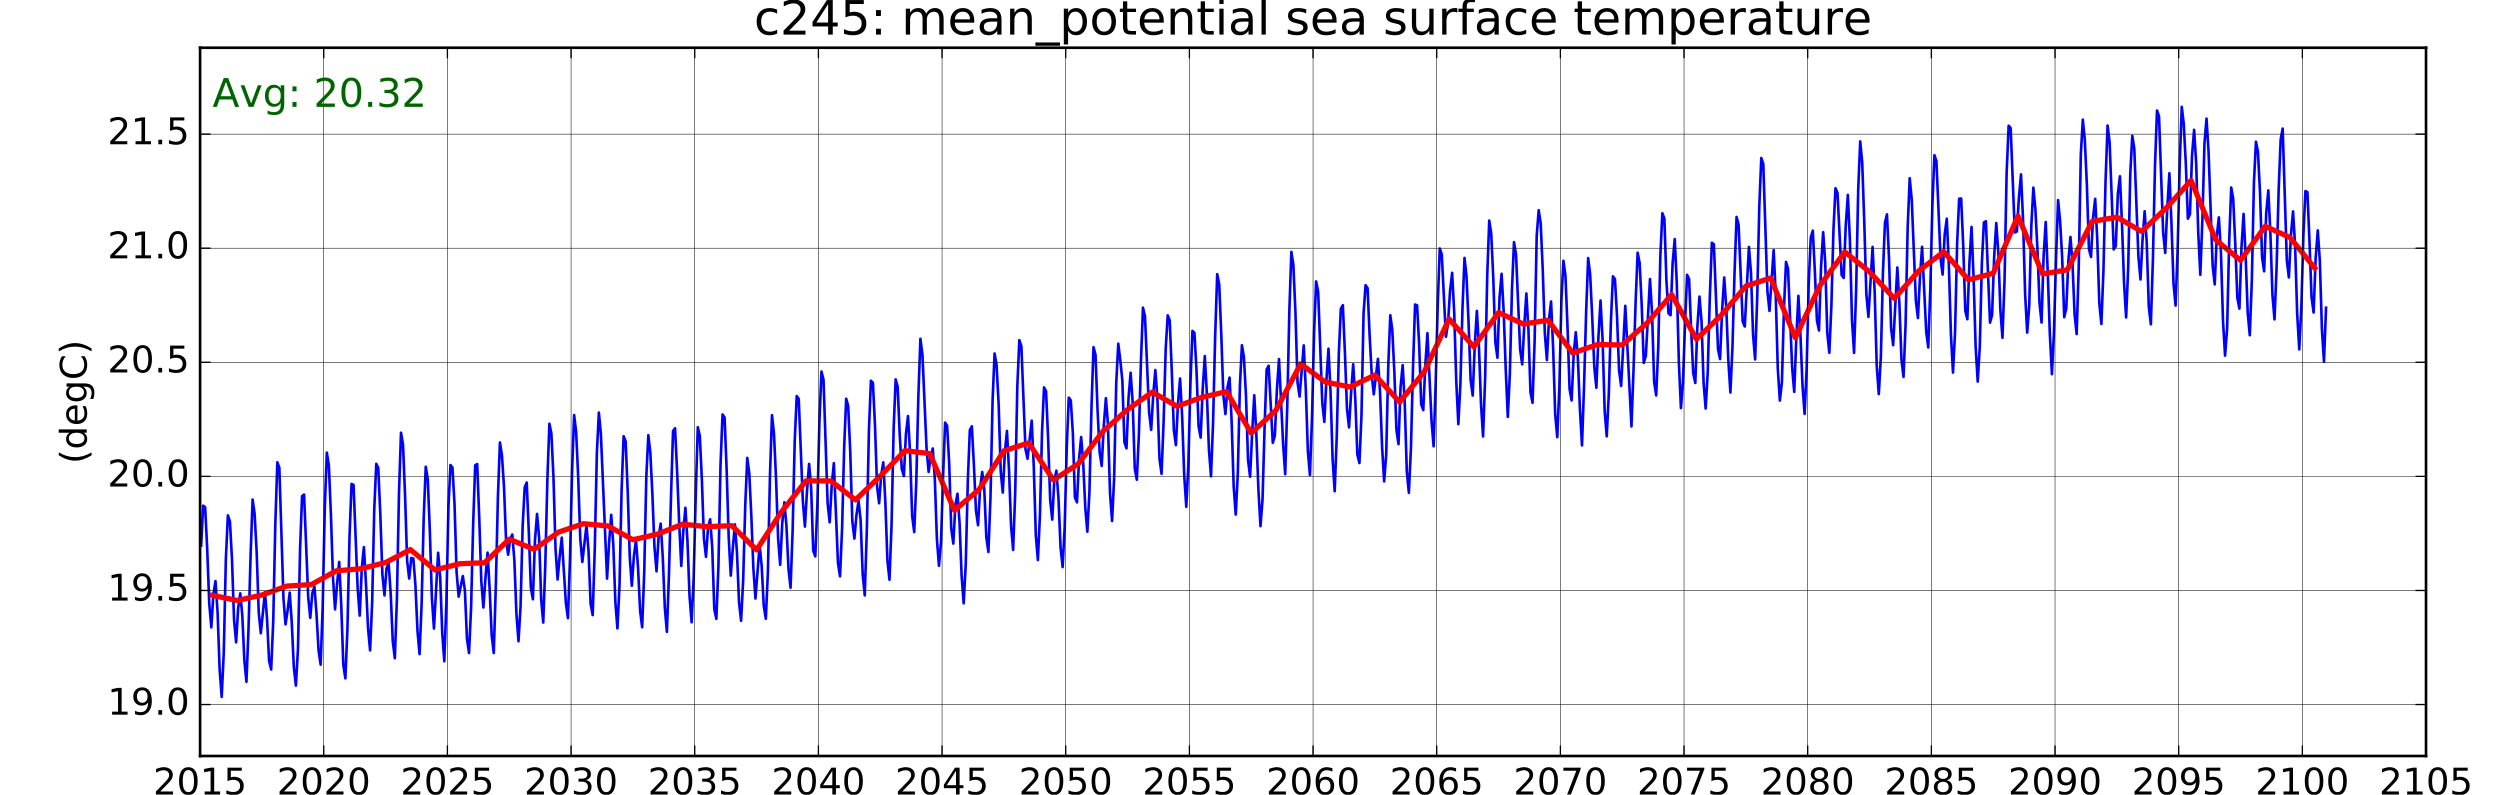 <?xml version="1.0" encoding="utf-8" standalone="no"?>
<!DOCTYPE svg PUBLIC "-//W3C//DTD SVG 1.1//EN"
  "http://www.w3.org/Graphics/SVG/1.1/DTD/svg11.dtd">
<!-- Created with matplotlib (http://matplotlib.org/) -->
<svg height="302pt" version="1.1" viewBox="0 0 950 302" width="950pt" xmlns="http://www.w3.org/2000/svg" xmlns:xlink="http://www.w3.org/1999/xlink">
 <defs>
  <style type="text/css">
*{stroke-linecap:butt;stroke-linejoin:round;stroke-miterlimit:100000;}
  </style>
 </defs>
 <g id="figure_1">
  <g id="patch_1">
   <path d="M 0 302.4 
L 950.4 302.4 
L 950.4 0 
L 0 0 
z
" style="fill:#ffffff;"/>
  </g>
  <g id="axes_1">
   <g id="patch_2">
    <path d="M 76.032 287.28 
L 921.888 287.28 
L 921.888 18.144 
L 76.032 18.144 
z
" style="fill:#ffffff;"/>
   </g>
   <g id="line2d_1">
    <path clip-path="url(#pf9f8026410)" d="M 76.431 207.34 
L 77.191 192.154 
L 77.95 192.727 
L 78.736 208.506 
L 79.521 229.471 
L 80.306 238.412 
L 81.092 225.773 
L 81.89 220.803 
L 82.675 232.51 
L 83.461 254.352 
L 84.246 264.825 
L 85.031 247.991 
L 85.828 212.284 
L 86.599 195.831 
L 87.369 198.147 
L 88.152 212.485 
L 88.936 235.524 
L 89.719 244.11 
L 90.502 231.086 
L 91.298 225.479 
L 92.081 233.959 
L 92.864 251.135 
L 93.648 259.098 
L 94.431 239.05 
L 95.228 210.919 
L 95.988 189.821 
L 96.747 195.204 
L 97.532 209.794 
L 98.318 232.717 
L 99.103 240.628 
L 100.687 225.034 
L 101.472 235.181 
L 102.257 251.17 
L 103.043 254.412 
L 103.828 236.078 
L 104.626 198.917 
L 105.386 175.678 
L 106.146 177.717 
L 107.716 227.456 
L 108.502 237.253 
L 109.287 232.01 
L 110.085 225.202 
L 110.87 236.535 
L 111.656 253.614 
L 112.441 260.532 
L 113.226 246.615 
L 114.025 208.63 
L 114.784 188.537 
L 115.544 187.938 
L 117.115 226.887 
L 117.9 234.76 
L 118.685 225.414 
L 119.484 222.886 
L 120.269 233.279 
L 121.054 247.122 
L 121.84 252.561 
L 122.625 230.262 
L 123.422 192.885 
L 124.192 172.003 
L 124.963 176.832 
L 125.746 195.568 
L 126.529 219.44 
L 127.312 231.552 
L 128.096 221.839 
L 128.892 213.544 
L 129.675 230.023 
L 130.458 252.646 
L 131.241 257.775 
L 132.024 238.999 
L 132.822 203.746 
L 133.581 183.904 
L 134.341 184.225 
L 135.911 223.613 
L 136.697 233.935 
L 137.482 215.927 
L 138.28 207.904 
L 139.066 221.756 
L 139.851 238.666 
L 140.636 247.132 
L 141.422 228.786 
L 142.22 193.491 
L 142.98 176.246 
L 143.739 177.814 
L 144.524 195.649 
L 145.31 218.347 
L 146.095 226.237 
L 146.88 215.977 
L 147.679 214.038 
L 148.464 225.629 
L 149.249 243.699 
L 150.035 250.125 
L 150.82 227.72 
L 151.618 187.119 
L 152.378 164.418 
L 153.138 168.86 
L 153.923 188.211 
L 154.708 213.116 
L 155.494 219.848 
L 156.279 212.004 
L 157.077 212.27 
L 157.862 222.408 
L 158.648 239.785 
L 159.433 248.557 
L 160.218 229.465 
L 161.016 196.471 
L 161.786 177.357 
L 162.556 182.097 
L 163.34 201.908 
L 164.123 227.367 
L 164.906 238.824 
L 166.485 210.045 
L 167.268 219.337 
L 168.052 240.672 
L 168.835 251.274 
L 169.618 229.221 
L 170.415 192.512 
L 171.175 176.711 
L 171.934 177.674 
L 172.72 191.577 
L 173.505 217.448 
L 174.29 226.713 
L 175.874 218.897 
L 176.659 224.316 
L 177.445 242.695 
L 178.23 248.164 
L 179.015 230.819 
L 179.814 198.65 
L 180.573 176.811 
L 181.333 176.353 
L 182.118 196.947 
L 182.903 221.001 
L 183.689 230.849 
L 184.474 219.655 
L 185.272 209.992 
L 186.058 223.793 
L 186.843 241.427 
L 187.628 248.141 
L 188.414 222.661 
L 189.212 188.597 
L 189.972 168.137 
L 190.731 172.954 
L 191.516 184.933 
L 192.302 205.238 
L 193.087 210.788 
L 193.872 204.788 
L 194.671 203.125 
L 195.456 212.854 
L 196.241 233.213 
L 197.027 243.682 
L 197.812 230.379 
L 198.609 199.931 
L 199.38 185.179 
L 200.15 183.36 
L 200.933 201.807 
L 201.716 223.205 
L 202.5 227.719 
L 203.283 205.285 
L 204.079 195.278 
L 204.862 204.273 
L 205.645 227.786 
L 206.428 236.563 
L 207.212 214.646 
L 208.009 181.928 
L 208.768 161.009 
L 209.528 164.748 
L 210.313 181.242 
L 211.099 208.623 
L 211.884 220.21 
L 212.669 211.565 
L 213.468 204.297 
L 215.038 229.233 
L 215.824 234.893 
L 216.609 212.102 
L 217.407 178.454 
L 218.167 157.725 
L 218.926 164.064 
L 219.712 181.32 
L 220.497 204.657 
L 221.282 213.552 
L 222.866 199.646 
L 223.651 209.525 
L 224.437 229.523 
L 225.222 233.736 
L 226.007 208.691 
L 226.806 172.121 
L 227.565 156.775 
L 228.325 164.794 
L 230.681 219.864 
L 231.466 206.169 
L 232.264 195.646 
L 233.05 206.97 
L 233.835 228.715 
L 234.62 238.797 
L 235.406 222.57 
L 236.203 186.48 
L 236.973 165.764 
L 237.744 167.674 
L 238.527 186.689 
L 239.31 211.691 
L 240.093 222.572 
L 240.876 211.37 
L 241.672 205.203 
L 242.456 215.716 
L 243.239 232.081 
L 244.022 238.349 
L 244.805 217.536 
L 245.602 181.115 
L 246.362 165.364 
L 247.122 171.974 
L 247.907 187.889 
L 248.692 207.776 
L 249.478 217.105 
L 250.263 204.032 
L 251.061 198.976 
L 251.846 211.678 
L 252.632 230.922 
L 253.417 240.092 
L 254.202 218.438 
L 255.001 187.872 
L 255.76 163.757 
L 256.52 162.759 
L 257.305 179.251 
L 258.091 198.882 
L 258.876 215.06 
L 259.661 201.681 
L 260.46 192.957 
L 261.245 205.87 
L 262.03 226.618 
L 262.816 236.462 
L 263.601 219.494 
L 264.399 187.365 
L 265.159 162.321 
L 265.918 165.619 
L 266.704 182.079 
L 267.489 204.671 
L 268.274 211.594 
L 269.06 200.46 
L 269.858 197.335 
L 270.643 207.949 
L 271.429 231.503 
L 272.214 235.153 
L 272.999 215.282 
L 273.796 176.643 
L 274.567 157.495 
L 275.337 158.617 
L 276.12 178.416 
L 276.904 204.173 
L 277.687 218.726 
L 278.47 208.334 
L 279.266 199.251 
L 280.049 210.029 
L 280.832 228.919 
L 281.616 235.899 
L 282.399 220.561 
L 283.196 192.008 
L 283.956 174 
L 284.715 179.786 
L 285.5 195.907 
L 286.286 216.119 
L 287.071 227.449 
L 288.655 207.106 
L 289.44 215.064 
L 290.225 230.205 
L 291.011 235.122 
L 291.796 217.467 
L 292.594 180.44 
L 293.354 157.781 
L 294.114 164.797 
L 294.899 182.013 
L 295.684 204.753 
L 296.47 214.636 
L 297.255 198.805 
L 298.053 190.877 
L 298.838 199.6 
L 299.624 216.157 
L 300.409 223.329 
L 301.194 201.767 
L 301.993 167.553 
L 302.752 150.489 
L 303.512 151.553 
L 305.083 190.475 
L 305.868 200.109 
L 306.653 186.673 
L 307.452 176.269 
L 308.237 185.425 
L 309.022 209.196 
L 309.808 211.431 
L 310.593 191.999 
L 311.39 159.647 
L 312.16 141.185 
L 312.931 144.286 
L 314.497 191.317 
L 315.28 198.477 
L 316.064 184.306 
L 316.86 175.992 
L 318.426 213.936 
L 319.209 218.987 
L 319.992 200.744 
L 320.79 169.689 
L 321.549 151.503 
L 322.309 154.244 
L 323.094 171.686 
L 323.879 197.988 
L 324.665 204.657 
L 325.45 195.735 
L 326.248 190.289 
L 327.034 197.638 
L 327.819 218.21 
L 328.604 226.243 
L 329.39 201.645 
L 330.188 163.601 
L 330.948 144.688 
L 331.707 145.477 
L 332.492 161.591 
L 333.278 184.688 
L 334.063 191.237 
L 334.848 180.575 
L 335.647 175.698 
L 336.432 190.801 
L 337.217 213.016 
L 338.003 220.296 
L 338.788 199.415 
L 339.586 162.807 
L 340.346 144.166 
L 341.106 146.96 
L 341.891 165.176 
L 342.676 178.201 
L 343.462 180.885 
L 344.247 164.955 
L 345.045 158.084 
L 345.83 172.339 
L 346.616 196.054 
L 347.401 202.201 
L 348.186 183.114 
L 348.984 150.26 
L 349.754 128.747 
L 350.524 134.749 
L 352.091 170.368 
L 352.874 179.326 
L 353.657 173.48 
L 354.453 170.426 
L 355.236 182.149 
L 356.02 204.833 
L 356.803 214.986 
L 357.586 205.884 
L 358.383 180.663 
L 359.143 160.603 
L 359.902 161.787 
L 360.688 176.04 
L 361.473 200.818 
L 362.258 206.573 
L 363.044 191.886 
L 363.842 187.61 
L 364.627 198.599 
L 365.413 218.765 
L 366.198 229.254 
L 366.983 214.346 
L 367.782 182.319 
L 368.541 163.419 
L 369.301 162.001 
L 370.086 176.806 
L 370.871 193.983 
L 371.657 199.582 
L 372.442 185.475 
L 373.24 179.357 
L 374.026 185.941 
L 374.811 204.278 
L 375.596 209.752 
L 376.382 189.028 
L 377.18 152.299 
L 377.94 134.338 
L 378.699 138.707 
L 379.484 153.587 
L 380.27 179.136 
L 381.055 187.179 
L 381.84 172.057 
L 382.639 163.751 
L 383.424 178.588 
L 384.209 199.969 
L 384.995 208.963 
L 385.78 187.171 
L 386.577 146.865 
L 387.348 129.251 
L 388.118 131.583 
L 389.684 170.703 
L 390.468 174.334 
L 392.047 159.836 
L 392.83 177.25 
L 393.613 203.467 
L 394.396 212.802 
L 395.18 195.627 
L 395.977 163.957 
L 396.736 147.212 
L 397.496 148.691 
L 398.281 166.516 
L 399.067 189.928 
L 399.852 197.452 
L 400.637 182.566 
L 401.436 178.845 
L 402.221 189.397 
L 403.006 207.982 
L 403.792 215.474 
L 404.577 200.348 
L 405.375 169.545 
L 406.135 151.09 
L 406.894 152.124 
L 407.68 164.581 
L 408.465 189.014 
L 409.25 190.891 
L 410.036 174.5 
L 410.834 166.08 
L 411.619 175.859 
L 412.405 192.913 
L 413.19 202.051 
L 413.975 187.19 
L 414.774 154.487 
L 415.533 131.913 
L 416.293 134.847 
L 417.078 156.005 
L 417.863 171.897 
L 418.649 177.064 
L 419.434 161.823 
L 420.232 151.304 
L 421.018 161.02 
L 421.803 187.312 
L 422.588 197.994 
L 423.374 181.632 
L 424.171 145.494 
L 424.941 130.594 
L 425.712 136.844 
L 426.495 144.612 
L 427.278 168.057 
L 428.061 170.368 
L 428.844 151.233 
L 429.64 141.636 
L 430.424 153.066 
L 431.207 178.004 
L 431.99 182.298 
L 432.773 165.352 
L 433.57 136.838 
L 434.33 116.89 
L 435.09 120.214 
L 436.66 156.657 
L 437.446 163.332 
L 438.231 150.066 
L 439.029 140.619 
L 439.814 151.376 
L 440.6 174.289 
L 441.385 180.057 
L 442.17 160.274 
L 442.969 132.501 
L 443.728 119.839 
L 444.488 121.753 
L 445.273 140.935 
L 446.059 163.465 
L 446.844 169.157 
L 447.629 153.374 
L 448.428 143.833 
L 449.213 158.198 
L 449.998 180.625 
L 450.784 192.568 
L 451.569 176.637 
L 452.367 145.423 
L 453.127 125.747 
L 453.886 126.473 
L 454.672 140.795 
L 455.457 161.861 
L 456.242 166.275 
L 457.028 147.697 
L 457.826 135.287 
L 458.611 149.72 
L 459.397 170.933 
L 460.182 180.998 
L 460.967 160.564 
L 461.764 127.638 
L 462.535 104.173 
L 463.305 108.097 
L 464.088 127.23 
L 464.872 150.104 
L 465.655 157.355 
L 466.438 147.289 
L 467.234 143.484 
L 468.017 160.053 
L 468.8 184.952 
L 469.584 195.529 
L 470.367 179.888 
L 471.164 146.49 
L 471.924 131.175 
L 472.683 135.709 
L 473.468 150.173 
L 474.254 174.791 
L 475.039 181.157 
L 475.824 164.338 
L 476.623 150.179 
L 477.408 164.902 
L 478.193 186.054 
L 478.979 199.927 
L 479.764 189.808 
L 480.562 161.508 
L 481.322 140.388 
L 482.082 138.99 
L 483.652 168.274 
L 484.438 165.655 
L 485.223 148.031 
L 486.021 136.452 
L 487.592 168.88 
L 488.377 180.209 
L 489.162 154.003 
L 489.961 117.772 
L 490.72 95.71 
L 491.48 100.647 
L 492.265 118.622 
L 493.051 145.205 
L 493.836 150.665 
L 495.42 131.249 
L 496.205 148.019 
L 496.99 171.444 
L 497.776 180.537 
L 498.561 158.625 
L 499.358 125.993 
L 500.128 106.94 
L 500.899 110.827 
L 502.465 153.104 
L 503.248 160.327 
L 504.032 144.583 
L 504.828 132.515 
L 505.611 149.034 
L 506.394 174.588 
L 507.177 186.671 
L 507.96 165.937 
L 508.758 134.169 
L 509.517 117.334 
L 510.277 115.974 
L 511.062 133.849 
L 511.847 155.201 
L 512.633 162.412 
L 513.418 149.283 
L 514.216 138.406 
L 515.002 151.395 
L 515.787 172.676 
L 516.572 175.959 
L 517.358 157.933 
L 518.156 119.009 
L 518.916 108.361 
L 519.675 109.477 
L 520.46 127.548 
L 521.246 142.151 
L 522.031 149.848 
L 523.615 136.376 
L 524.4 148.719 
L 525.185 169.63 
L 525.971 182.922 
L 526.756 172.819 
L 527.554 138.699 
L 528.314 119.786 
L 529.074 125.422 
L 529.859 141.532 
L 530.644 163.281 
L 531.43 168.781 
L 532.215 147.174 
L 533.013 138.737 
L 533.798 153.17 
L 534.584 179.173 
L 535.369 187.275 
L 536.154 170.391 
L 536.952 139.298 
L 537.722 115.708 
L 538.492 116.03 
L 539.276 130.885 
L 540.059 153.638 
L 540.842 155.84 
L 541.625 138.734 
L 542.421 126.593 
L 543.988 160.004 
L 544.771 169.598 
L 545.554 145.626 
L 546.351 115.408 
L 547.111 94.436 
L 547.87 96.605 
L 549.441 127.979 
L 550.226 123.142 
L 551.012 110.627 
L 551.81 103.665 
L 552.595 118.734 
L 553.381 145 
L 554.166 161.178 
L 554.951 145.914 
L 555.75 116.98 
L 556.509 98.016 
L 557.269 104.933 
L 558.054 122.595 
L 558.839 144.359 
L 559.625 150.308 
L 560.41 131.253 
L 561.208 118.148 
L 561.994 131.659 
L 562.779 153.536 
L 563.564 165.85 
L 564.35 143.755 
L 565.148 104.64 
L 565.908 83.817 
L 566.667 88.805 
L 567.452 105.785 
L 568.238 130.122 
L 569.023 135.942 
L 569.808 113.214 
L 570.607 104.039 
L 571.392 118.34 
L 572.177 140.406 
L 572.963 158.422 
L 573.748 141.929 
L 574.545 110.042 
L 575.316 92.028 
L 576.086 96.66 
L 577.652 132.806 
L 578.436 138.455 
L 579.219 123.79 
L 580.015 111.525 
L 580.798 125.074 
L 581.581 149.141 
L 582.364 153.062 
L 583.148 129.789 
L 583.945 89.597 
L 584.704 79.879 
L 585.464 84.957 
L 586.249 102.702 
L 587.035 126.725 
L 587.82 136.804 
L 588.605 121.491 
L 589.404 114.563 
L 590.189 132.287 
L 590.974 157.407 
L 591.76 166.122 
L 592.545 147.618 
L 593.343 113.814 
L 594.103 99.092 
L 594.862 104.727 
L 595.648 124.049 
L 596.433 147.736 
L 597.218 152.164 
L 598.004 134.529 
L 598.802 126.249 
L 599.587 136.019 
L 600.373 155.596 
L 601.158 169.261 
L 601.943 146.566 
L 602.742 118.148 
L 603.501 98.056 
L 604.261 104.281 
L 605.046 120.659 
L 605.831 139.413 
L 606.617 147.346 
L 607.402 128.076 
L 608.2 114.191 
L 608.986 129.141 
L 609.771 156.121 
L 610.556 165.808 
L 611.342 149.75 
L 612.139 122.21 
L 612.909 105.016 
L 613.68 106.095 
L 614.463 119.993 
L 615.246 140.758 
L 616.029 146.658 
L 617.608 116.208 
L 619.958 162.046 
L 620.741 140.487 
L 621.538 114.593 
L 622.298 96.027 
L 623.058 99.888 
L 623.843 115.795 
L 624.628 137.917 
L 625.414 135.216 
L 626.997 106.045 
L 627.782 118.973 
L 628.568 145.092 
L 629.353 150.257 
L 630.138 132.088 
L 630.937 97.043 
L 631.696 81.035 
L 632.456 83.025 
L 633.241 106.663 
L 634.027 119.09 
L 634.812 119.78 
L 635.597 99.968 
L 636.396 90.85 
L 637.181 107.672 
L 637.966 137.648 
L 638.752 155.068 
L 639.537 145.269 
L 640.335 122.191 
L 641.095 104.433 
L 641.854 106.02 
L 642.64 125.485 
L 643.425 141.837 
L 644.21 145.528 
L 644.996 124.123 
L 645.794 112.7 
L 646.579 122.023 
L 647.365 145.458 
L 648.15 155.237 
L 648.935 141.488 
L 649.732 112.837 
L 650.503 92.254 
L 651.273 92.823 
L 652.84 132.638 
L 653.623 136.444 
L 654.406 117.848 
L 655.202 105.447 
L 655.985 116.963 
L 656.768 137.003 
L 657.552 149.166 
L 658.335 131.869 
L 659.132 103.353 
L 659.892 82.433 
L 660.651 85.285 
L 662.222 122.15 
L 663.007 124.076 
L 664.591 93.847 
L 665.376 103.736 
L 666.161 127.178 
L 666.947 136.581 
L 667.732 113.288 
L 668.53 78.368 
L 669.29 60.033 
L 670.05 62.302 
L 671.62 110.738 
L 672.406 118.139 
L 673.989 95.039 
L 674.774 111.971 
L 675.56 140.115 
L 676.345 152.199 
L 677.13 145.118 
L 677.929 116.585 
L 678.688 99.525 
L 679.448 102.12 
L 681.019 139.731 
L 681.804 148.904 
L 682.589 128.728 
L 683.388 112.41 
L 684.173 127.398 
L 684.958 146.61 
L 685.744 157.28 
L 686.529 139.894 
L 687.326 107.161 
L 688.096 90.197 
L 688.867 87.646 
L 689.65 103.139 
L 690.433 121.774 
L 691.216 125.579 
L 692 101.331 
L 692.796 88.224 
L 693.579 99.586 
L 694.362 126.436 
L 695.145 134.057 
L 695.928 116.082 
L 696.726 86.936 
L 697.485 71.532 
L 698.245 73.264 
L 699.815 104.515 
L 700.601 105.615 
L 701.386 85.602 
L 702.184 74.07 
L 702.97 91.529 
L 703.755 121.673 
L 704.54 134.083 
L 705.326 110.33 
L 706.124 71.843 
L 706.884 53.741 
L 707.643 61.744 
L 708.428 84.666 
L 709.214 111.776 
L 709.999 120.419 
L 711.583 93.83 
L 712.368 110.755 
L 713.153 138.85 
L 713.939 149.752 
L 714.724 135.657 
L 715.522 103.331 
L 716.282 84.652 
L 717.042 81.451 
L 717.827 98.163 
L 718.612 124.701 
L 719.398 131.159 
L 720.981 101.658 
L 721.766 115.332 
L 722.552 136.584 
L 723.337 143.228 
L 724.122 123.151 
L 724.92 86.233 
L 725.69 67.731 
L 726.46 75.85 
L 728.027 114.223 
L 728.81 120.851 
L 729.593 105.191 
L 730.389 93.765 
L 731.956 125.949 
L 732.739 132.03 
L 733.522 109.549 
L 734.319 77.491 
L 735.079 58.973 
L 735.838 61.194 
L 737.409 98.224 
L 738.194 104.338 
L 738.98 89.095 
L 739.778 83.108 
L 740.563 100.584 
L 741.349 127.132 
L 742.134 141.579 
L 742.919 126.22 
L 743.718 92.257 
L 744.477 75.515 
L 745.237 75.431 
L 746.022 93.221 
L 746.807 118.081 
L 747.593 121.295 
L 748.378 99.942 
L 749.176 86.23 
L 749.962 105.472 
L 750.747 131.826 
L 751.532 144.992 
L 752.318 131.668 
L 753.116 99.914 
L 753.876 84.552 
L 754.635 84.065 
L 756.206 122.59 
L 756.991 119.682 
L 757.776 97.719 
L 758.575 84.762 
L 759.36 95.973 
L 760.145 117.852 
L 760.931 128.347 
L 761.716 106.761 
L 762.513 65.888 
L 763.284 47.781 
L 764.054 48.633 
L 765.62 88.335 
L 766.404 87.948 
L 767.187 75.056 
L 767.983 66.256 
L 768.766 83.766 
L 769.549 111.769 
L 770.332 126.384 
L 771.116 115.952 
L 771.913 85.521 
L 772.672 71.295 
L 773.432 79.259 
L 774.217 94.595 
L 775.003 114.978 
L 775.788 122.552 
L 776.573 97.337 
L 777.372 84.36 
L 778.157 103.84 
L 778.942 127.069 
L 779.728 142.179 
L 780.513 126.072 
L 781.311 97.566 
L 782.071 76.045 
L 782.83 83.921 
L 783.616 97.76 
L 784.401 120.522 
L 785.186 117.216 
L 785.972 99.14 
L 786.77 90.04 
L 787.555 100.275 
L 788.341 119.378 
L 789.126 126.933 
L 789.911 101.671 
L 790.71 58.675 
L 791.469 45.473 
L 792.229 53.224 
L 793.014 70.261 
L 793.799 94.637 
L 794.585 97.641 
L 795.37 82.657 
L 796.168 75.563 
L 796.954 90.847 
L 797.739 115.206 
L 798.524 123.115 
L 799.31 102.701 
L 800.107 68.817 
L 800.877 47.696 
L 801.648 54.061 
L 803.214 94.789 
L 803.997 93.514 
L 804.78 73.653 
L 805.576 66.976 
L 806.36 85.281 
L 807.143 107.792 
L 807.926 120.625 
L 808.709 101.825 
L 809.506 65.905 
L 810.266 51.609 
L 811.026 56.4 
L 812.596 97.502 
L 813.382 106.204 
L 814.167 91.134 
L 814.965 80.271 
L 815.75 92.003 
L 816.536 116.435 
L 817.321 123.239 
L 818.106 98.54 
L 818.905 62.754 
L 819.664 41.993 
L 820.424 44.19 
L 821.995 88.367 
L 822.78 96.101 
L 823.565 79.066 
L 824.364 65.848 
L 825.149 84.769 
L 825.934 107.791 
L 826.72 116.108 
L 827.505 94.729 
L 828.303 61.739 
L 829.063 40.599 
L 829.822 46.994 
L 830.608 62.188 
L 831.393 83.095 
L 832.178 81.432 
L 832.964 59.129 
L 833.762 49.335 
L 834.547 61.933 
L 835.333 88.376 
L 836.118 104.407 
L 836.903 83.599 
L 837.7 54.513 
L 838.471 45.065 
L 839.241 57.366 
L 840.808 100.966 
L 841.591 108.071 
L 842.374 89.77 
L 843.17 82.599 
L 843.953 95.713 
L 844.736 121.762 
L 845.52 135.131 
L 846.303 124.872 
L 847.1 91.469 
L 847.86 71.25 
L 848.619 75.593 
L 849.404 92.849 
L 850.19 113.154 
L 850.975 117.287 
L 851.76 94.156 
L 852.559 81.279 
L 853.344 97.342 
L 854.129 118.823 
L 854.915 127.385 
L 855.7 106.417 
L 856.498 69.263 
L 857.258 53.859 
L 858.018 57.636 
L 858.803 73.218 
L 859.588 97.731 
L 860.374 103.096 
L 861.159 81.01 
L 861.957 72.344 
L 862.742 88.513 
L 863.528 112.098 
L 864.313 121.369 
L 865.098 101.874 
L 865.897 71.856 
L 866.656 53.007 
L 867.416 48.852 
L 868.987 98.831 
L 869.772 105.424 
L 870.557 89.282 
L 871.356 80.335 
L 872.141 93.349 
L 872.926 119.223 
L 873.712 132.767 
L 874.497 117.16 
L 875.295 89.181 
L 876.055 72.6 
L 876.814 73.03 
L 877.6 91.644 
L 878.385 112.917 
L 879.17 118.756 
L 879.956 98.019 
L 880.754 87.545 
L 881.539 99.246 
L 882.325 125.08 
L 883.11 137.452 
L 883.895 116.92 
L 883.895 116.92 
" style="fill:none;stroke:#0000ff;stroke-linecap:square;"/>
   </g>
   <g id="line2d_2">
    <path clip-path="url(#pf9f8026410)" d="M 80.731 226.239 
L 90.13 228.182 
L 99.528 226.114 
L 108.926 222.712 
L 118.325 222.122 
L 127.723 216.925 
L 137.122 216.123 
L 146.52 213.748 
L 155.918 208.838 
L 165.317 216.585 
L 174.715 214.211 
L 184.114 213.857 
L 193.512 204.891 
L 202.91 208.753 
L 212.309 202.186 
L 221.707 199 
L 231.106 199.877 
L 240.504 205.094 
L 249.902 202.947 
L 259.301 199.222 
L 268.699 200.111 
L 278.098 199.755 
L 287.496 208.967 
L 296.894 194.58 
L 306.293 182.708 
L 315.691 182.771 
L 325.09 189.96 
L 334.488 180.924 
L 343.886 171.245 
L 353.285 172.364 
L 362.683 193.912 
L 372.082 185.995 
L 381.48 171.312 
L 390.878 168.313 
L 400.277 182.364 
L 409.675 176.32 
L 419.074 163.941 
L 428.472 155.63 
L 437.87 148.999 
L 447.269 154.407 
L 456.667 150.981 
L 466.066 148.816 
L 475.464 164.559 
L 484.862 155.908 
L 494.261 138.276 
L 503.659 145.201 
L 513.058 147.049 
L 522.456 142.507 
L 531.854 152.785 
L 541.253 141.216 
L 550.651 121.198 
L 560.05 131.783 
L 569.448 118.788 
L 578.846 123.123 
L 588.245 121.679 
L 597.643 134.15 
L 607.042 130.916 
L 616.44 131.085 
L 625.838 122.796 
L 635.237 111.926 
L 644.635 128.877 
L 654.034 119.822 
L 663.432 108.713 
L 672.83 105.634 
L 682.229 128.318 
L 691.627 108.434 
L 701.026 95.72 
L 710.424 103.299 
L 719.822 113.4 
L 729.221 102.867 
L 738.619 95.652 
L 748.018 106.328 
L 757.416 103.848 
L 766.814 82.099 
L 776.213 104.088 
L 785.611 102.539 
L 795.01 84.167 
L 804.408 82.518 
L 813.806 87.951 
L 823.205 79.003 
L 832.603 68.569 
L 842.002 91.169 
L 851.4 98.917 
L 860.798 86.001 
L 870.197 90.229 
L 879.595 101.866 
" style="fill:none;stroke:#ff0000;stroke-linecap:square;stroke-width:2.0;"/>
   </g>
   <g id="patch_3">
    <path d="M 76.032 18.144 
L 921.888 18.144 
" style="fill:none;stroke:#000000;stroke-linecap:square;stroke-linejoin:miter;"/>
   </g>
   <g id="patch_4">
    <path d="M 921.888 287.28 
L 921.888 18.144 
" style="fill:none;stroke:#000000;stroke-linecap:square;stroke-linejoin:miter;"/>
   </g>
   <g id="patch_5">
    <path d="M 76.032 287.28 
L 921.888 287.28 
" style="fill:none;stroke:#000000;stroke-linecap:square;stroke-linejoin:miter;"/>
   </g>
   <g id="patch_6">
    <path d="M 76.032 287.28 
L 76.032 18.144 
" style="fill:none;stroke:#000000;stroke-linecap:square;stroke-linejoin:miter;"/>
   </g>
   <g id="matplotlib.axis_1">
    <g id="xtick_1">
     <g id="line2d_3">
      <path clip-path="url(#pf9f8026410)" d="M 76.032 287.28 
L 76.032 18.144 
" style="fill:none;stroke:#000000;stroke-linecap:square;stroke-width:0.2;"/>
     </g>
     <g id="line2d_4">
      <defs>
       <path d="M 0 0 
L 0 -4 
" id="mdbc55566bd" style="stroke:#000000;stroke-width:0.5;"/>
      </defs>
      <g>
       <use style="stroke:#000000;stroke-width:0.5;" x="76.032" xlink:href="#mdbc55566bd" y="287.28"/>
      </g>
     </g>
     <g id="line2d_5">
      <defs>
       <path d="M 0 0 
L 0 4 
" id="m9407520317" style="stroke:#000000;stroke-width:0.5;"/>
      </defs>
      <g>
       <use style="stroke:#000000;stroke-width:0.5;" x="76.032" xlink:href="#m9407520317" y="18.144"/>
      </g>
     </g>
     <g id="text_1">
      <!-- 2015 -->
      <defs>
       <path d="M 19.188 8.297 
L 53.609 8.297 
L 53.609 0 
L 7.328 0 
L 7.328 8.297 
Q 12.938 14.109 22.625 23.891 
Q 32.328 33.688 34.812 36.531 
Q 39.547 41.844 41.422 45.531 
Q 43.312 49.219 43.312 52.781 
Q 43.312 58.594 39.234 62.25 
Q 35.156 65.922 28.609 65.922 
Q 23.969 65.922 18.812 64.312 
Q 13.672 62.703 7.812 59.422 
L 7.812 69.391 
Q 13.766 71.781 18.938 73 
Q 24.125 74.219 28.422 74.219 
Q 39.75 74.219 46.484 68.547 
Q 53.219 62.891 53.219 53.422 
Q 53.219 48.922 51.531 44.891 
Q 49.859 40.875 45.406 35.406 
Q 44.188 33.984 37.641 27.219 
Q 31.109 20.453 19.188 8.297 
" id="BitstreamVeraSans-Roman-32"/>
       <path d="M 31.781 66.406 
Q 24.172 66.406 20.328 58.906 
Q 16.5 51.422 16.5 36.375 
Q 16.5 21.391 20.328 13.891 
Q 24.172 6.391 31.781 6.391 
Q 39.453 6.391 43.281 13.891 
Q 47.125 21.391 47.125 36.375 
Q 47.125 51.422 43.281 58.906 
Q 39.453 66.406 31.781 66.406 
M 31.781 74.219 
Q 44.047 74.219 50.516 64.516 
Q 56.984 54.828 56.984 36.375 
Q 56.984 17.969 50.516 8.266 
Q 44.047 -1.422 31.781 -1.422 
Q 19.531 -1.422 13.062 8.266 
Q 6.594 17.969 6.594 36.375 
Q 6.594 54.828 13.062 64.516 
Q 19.531 74.219 31.781 74.219 
" id="BitstreamVeraSans-Roman-30"/>
       <path d="M 12.406 8.297 
L 28.516 8.297 
L 28.516 63.922 
L 10.984 60.406 
L 10.984 69.391 
L 28.422 72.906 
L 38.281 72.906 
L 38.281 8.297 
L 54.391 8.297 
L 54.391 0 
L 12.406 0 
z
" id="BitstreamVeraSans-Roman-31"/>
       <path d="M 10.797 72.906 
L 49.516 72.906 
L 49.516 64.594 
L 19.828 64.594 
L 19.828 46.734 
Q 21.969 47.469 24.109 47.828 
Q 26.266 48.188 28.422 48.188 
Q 40.625 48.188 47.75 41.5 
Q 54.891 34.812 54.891 23.391 
Q 54.891 11.625 47.562 5.094 
Q 40.234 -1.422 26.906 -1.422 
Q 22.312 -1.422 17.547 -0.641 
Q 12.797 0.141 7.719 1.703 
L 7.719 11.625 
Q 12.109 9.234 16.797 8.062 
Q 21.484 6.891 26.703 6.891 
Q 35.156 6.891 40.078 11.328 
Q 45.016 15.766 45.016 23.391 
Q 45.016 31 40.078 35.438 
Q 35.156 39.891 26.703 39.891 
Q 22.75 39.891 18.812 39.016 
Q 14.891 38.141 10.797 36.281 
z
" id="BitstreamVeraSans-Roman-35"/>
      </defs>
      <g transform="translate(58.217 301.918)scale(0.14 -0.14)">
       <use xlink:href="#BitstreamVeraSans-Roman-32"/>
       <use x="63.623" xlink:href="#BitstreamVeraSans-Roman-30"/>
       <use x="127.246" xlink:href="#BitstreamVeraSans-Roman-31"/>
       <use x="190.869" xlink:href="#BitstreamVeraSans-Roman-35"/>
      </g>
     </g>
    </g>
    <g id="xtick_2">
     <g id="line2d_6">
      <path clip-path="url(#pf9f8026410)" d="M 123.024 287.28 
L 123.024 18.144 
" style="fill:none;stroke:#000000;stroke-linecap:square;stroke-width:0.2;"/>
     </g>
     <g id="line2d_7">
      <g>
       <use style="stroke:#000000;stroke-width:0.5;" x="123.024" xlink:href="#mdbc55566bd" y="287.28"/>
      </g>
     </g>
     <g id="line2d_8">
      <g>
       <use style="stroke:#000000;stroke-width:0.5;" x="123.024" xlink:href="#m9407520317" y="18.144"/>
      </g>
     </g>
     <g id="text_2">
      <!-- 2020 -->
      <g transform="translate(105.209 301.918)scale(0.14 -0.14)">
       <use xlink:href="#BitstreamVeraSans-Roman-32"/>
       <use x="63.623" xlink:href="#BitstreamVeraSans-Roman-30"/>
       <use x="127.246" xlink:href="#BitstreamVeraSans-Roman-32"/>
       <use x="190.869" xlink:href="#BitstreamVeraSans-Roman-30"/>
      </g>
     </g>
    </g>
    <g id="xtick_3">
     <g id="line2d_9">
      <path clip-path="url(#pf9f8026410)" d="M 170.016 287.28 
L 170.016 18.144 
" style="fill:none;stroke:#000000;stroke-linecap:square;stroke-width:0.2;"/>
     </g>
     <g id="line2d_10">
      <g>
       <use style="stroke:#000000;stroke-width:0.5;" x="170.016" xlink:href="#mdbc55566bd" y="287.28"/>
      </g>
     </g>
     <g id="line2d_11">
      <g>
       <use style="stroke:#000000;stroke-width:0.5;" x="170.016" xlink:href="#m9407520317" y="18.144"/>
      </g>
     </g>
     <g id="text_3">
      <!-- 2025 -->
      <g transform="translate(152.201 301.918)scale(0.14 -0.14)">
       <use xlink:href="#BitstreamVeraSans-Roman-32"/>
       <use x="63.623" xlink:href="#BitstreamVeraSans-Roman-30"/>
       <use x="127.246" xlink:href="#BitstreamVeraSans-Roman-32"/>
       <use x="190.869" xlink:href="#BitstreamVeraSans-Roman-35"/>
      </g>
     </g>
    </g>
    <g id="xtick_4">
     <g id="line2d_12">
      <path clip-path="url(#pf9f8026410)" d="M 217.008 287.28 
L 217.008 18.144 
" style="fill:none;stroke:#000000;stroke-linecap:square;stroke-width:0.2;"/>
     </g>
     <g id="line2d_13">
      <g>
       <use style="stroke:#000000;stroke-width:0.5;" x="217.008" xlink:href="#mdbc55566bd" y="287.28"/>
      </g>
     </g>
     <g id="line2d_14">
      <g>
       <use style="stroke:#000000;stroke-width:0.5;" x="217.008" xlink:href="#m9407520317" y="18.144"/>
      </g>
     </g>
     <g id="text_4">
      <!-- 2030 -->
      <defs>
       <path d="M 40.578 39.312 
Q 47.656 37.797 51.625 33 
Q 55.609 28.219 55.609 21.188 
Q 55.609 10.406 48.188 4.484 
Q 40.766 -1.422 27.094 -1.422 
Q 22.516 -1.422 17.656 -0.516 
Q 12.797 0.391 7.625 2.203 
L 7.625 11.719 
Q 11.719 9.328 16.594 8.109 
Q 21.484 6.891 26.812 6.891 
Q 36.078 6.891 40.938 10.547 
Q 45.797 14.203 45.797 21.188 
Q 45.797 27.641 41.281 31.266 
Q 36.766 34.906 28.719 34.906 
L 20.219 34.906 
L 20.219 43.016 
L 29.109 43.016 
Q 36.375 43.016 40.234 45.922 
Q 44.094 48.828 44.094 54.297 
Q 44.094 59.906 40.109 62.906 
Q 36.141 65.922 28.719 65.922 
Q 24.656 65.922 20.016 65.031 
Q 15.375 64.156 9.812 62.312 
L 9.812 71.094 
Q 15.438 72.656 20.344 73.438 
Q 25.25 74.219 29.594 74.219 
Q 40.828 74.219 47.359 69.109 
Q 53.906 64.016 53.906 55.328 
Q 53.906 49.266 50.438 45.094 
Q 46.969 40.922 40.578 39.312 
" id="BitstreamVeraSans-Roman-33"/>
      </defs>
      <g transform="translate(199.193 301.918)scale(0.14 -0.14)">
       <use xlink:href="#BitstreamVeraSans-Roman-32"/>
       <use x="63.623" xlink:href="#BitstreamVeraSans-Roman-30"/>
       <use x="127.246" xlink:href="#BitstreamVeraSans-Roman-33"/>
       <use x="190.869" xlink:href="#BitstreamVeraSans-Roman-30"/>
      </g>
     </g>
    </g>
    <g id="xtick_5">
     <g id="line2d_15">
      <path clip-path="url(#pf9f8026410)" d="M 264 287.28 
L 264 18.144 
" style="fill:none;stroke:#000000;stroke-linecap:square;stroke-width:0.2;"/>
     </g>
     <g id="line2d_16">
      <g>
       <use style="stroke:#000000;stroke-width:0.5;" x="264.0" xlink:href="#mdbc55566bd" y="287.28"/>
      </g>
     </g>
     <g id="line2d_17">
      <g>
       <use style="stroke:#000000;stroke-width:0.5;" x="264.0" xlink:href="#m9407520317" y="18.144"/>
      </g>
     </g>
     <g id="text_5">
      <!-- 2035 -->
      <g transform="translate(246.185 301.918)scale(0.14 -0.14)">
       <use xlink:href="#BitstreamVeraSans-Roman-32"/>
       <use x="63.623" xlink:href="#BitstreamVeraSans-Roman-30"/>
       <use x="127.246" xlink:href="#BitstreamVeraSans-Roman-33"/>
       <use x="190.869" xlink:href="#BitstreamVeraSans-Roman-35"/>
      </g>
     </g>
    </g>
    <g id="xtick_6">
     <g id="line2d_18">
      <path clip-path="url(#pf9f8026410)" d="M 310.992 287.28 
L 310.992 18.144 
" style="fill:none;stroke:#000000;stroke-linecap:square;stroke-width:0.2;"/>
     </g>
     <g id="line2d_19">
      <g>
       <use style="stroke:#000000;stroke-width:0.5;" x="310.992" xlink:href="#mdbc55566bd" y="287.28"/>
      </g>
     </g>
     <g id="line2d_20">
      <g>
       <use style="stroke:#000000;stroke-width:0.5;" x="310.992" xlink:href="#m9407520317" y="18.144"/>
      </g>
     </g>
     <g id="text_6">
      <!-- 2040 -->
      <defs>
       <path d="M 37.797 64.312 
L 12.891 25.391 
L 37.797 25.391 
z
M 35.203 72.906 
L 47.609 72.906 
L 47.609 25.391 
L 58.016 25.391 
L 58.016 17.188 
L 47.609 17.188 
L 47.609 0 
L 37.797 0 
L 37.797 17.188 
L 4.891 17.188 
L 4.891 26.703 
z
" id="BitstreamVeraSans-Roman-34"/>
      </defs>
      <g transform="translate(293.177 301.918)scale(0.14 -0.14)">
       <use xlink:href="#BitstreamVeraSans-Roman-32"/>
       <use x="63.623" xlink:href="#BitstreamVeraSans-Roman-30"/>
       <use x="127.246" xlink:href="#BitstreamVeraSans-Roman-34"/>
       <use x="190.869" xlink:href="#BitstreamVeraSans-Roman-30"/>
      </g>
     </g>
    </g>
    <g id="xtick_7">
     <g id="line2d_21">
      <path clip-path="url(#pf9f8026410)" d="M 357.984 287.28 
L 357.984 18.144 
" style="fill:none;stroke:#000000;stroke-linecap:square;stroke-width:0.2;"/>
     </g>
     <g id="line2d_22">
      <g>
       <use style="stroke:#000000;stroke-width:0.5;" x="357.984" xlink:href="#mdbc55566bd" y="287.28"/>
      </g>
     </g>
     <g id="line2d_23">
      <g>
       <use style="stroke:#000000;stroke-width:0.5;" x="357.984" xlink:href="#m9407520317" y="18.144"/>
      </g>
     </g>
     <g id="text_7">
      <!-- 2045 -->
      <g transform="translate(340.169 301.918)scale(0.14 -0.14)">
       <use xlink:href="#BitstreamVeraSans-Roman-32"/>
       <use x="63.623" xlink:href="#BitstreamVeraSans-Roman-30"/>
       <use x="127.246" xlink:href="#BitstreamVeraSans-Roman-34"/>
       <use x="190.869" xlink:href="#BitstreamVeraSans-Roman-35"/>
      </g>
     </g>
    </g>
    <g id="xtick_8">
     <g id="line2d_24">
      <path clip-path="url(#pf9f8026410)" d="M 404.976 287.28 
L 404.976 18.144 
" style="fill:none;stroke:#000000;stroke-linecap:square;stroke-width:0.2;"/>
     </g>
     <g id="line2d_25">
      <g>
       <use style="stroke:#000000;stroke-width:0.5;" x="404.976" xlink:href="#mdbc55566bd" y="287.28"/>
      </g>
     </g>
     <g id="line2d_26">
      <g>
       <use style="stroke:#000000;stroke-width:0.5;" x="404.976" xlink:href="#m9407520317" y="18.144"/>
      </g>
     </g>
     <g id="text_8">
      <!-- 2050 -->
      <g transform="translate(387.161 301.918)scale(0.14 -0.14)">
       <use xlink:href="#BitstreamVeraSans-Roman-32"/>
       <use x="63.623" xlink:href="#BitstreamVeraSans-Roman-30"/>
       <use x="127.246" xlink:href="#BitstreamVeraSans-Roman-35"/>
       <use x="190.869" xlink:href="#BitstreamVeraSans-Roman-30"/>
      </g>
     </g>
    </g>
    <g id="xtick_9">
     <g id="line2d_27">
      <path clip-path="url(#pf9f8026410)" d="M 451.968 287.28 
L 451.968 18.144 
" style="fill:none;stroke:#000000;stroke-linecap:square;stroke-width:0.2;"/>
     </g>
     <g id="line2d_28">
      <g>
       <use style="stroke:#000000;stroke-width:0.5;" x="451.968" xlink:href="#mdbc55566bd" y="287.28"/>
      </g>
     </g>
     <g id="line2d_29">
      <g>
       <use style="stroke:#000000;stroke-width:0.5;" x="451.968" xlink:href="#m9407520317" y="18.144"/>
      </g>
     </g>
     <g id="text_9">
      <!-- 2055 -->
      <g transform="translate(434.153 301.918)scale(0.14 -0.14)">
       <use xlink:href="#BitstreamVeraSans-Roman-32"/>
       <use x="63.623" xlink:href="#BitstreamVeraSans-Roman-30"/>
       <use x="127.246" xlink:href="#BitstreamVeraSans-Roman-35"/>
       <use x="190.869" xlink:href="#BitstreamVeraSans-Roman-35"/>
      </g>
     </g>
    </g>
    <g id="xtick_10">
     <g id="line2d_30">
      <path clip-path="url(#pf9f8026410)" d="M 498.96 287.28 
L 498.96 18.144 
" style="fill:none;stroke:#000000;stroke-linecap:square;stroke-width:0.2;"/>
     </g>
     <g id="line2d_31">
      <g>
       <use style="stroke:#000000;stroke-width:0.5;" x="498.96" xlink:href="#mdbc55566bd" y="287.28"/>
      </g>
     </g>
     <g id="line2d_32">
      <g>
       <use style="stroke:#000000;stroke-width:0.5;" x="498.96" xlink:href="#m9407520317" y="18.144"/>
      </g>
     </g>
     <g id="text_10">
      <!-- 2060 -->
      <defs>
       <path d="M 33.016 40.375 
Q 26.375 40.375 22.484 35.828 
Q 18.609 31.297 18.609 23.391 
Q 18.609 15.531 22.484 10.953 
Q 26.375 6.391 33.016 6.391 
Q 39.656 6.391 43.531 10.953 
Q 47.406 15.531 47.406 23.391 
Q 47.406 31.297 43.531 35.828 
Q 39.656 40.375 33.016 40.375 
M 52.594 71.297 
L 52.594 62.312 
Q 48.875 64.062 45.094 64.984 
Q 41.312 65.922 37.594 65.922 
Q 27.828 65.922 22.672 59.328 
Q 17.531 52.734 16.797 39.406 
Q 19.672 43.656 24.016 45.922 
Q 28.375 48.188 33.594 48.188 
Q 44.578 48.188 50.953 41.516 
Q 57.328 34.859 57.328 23.391 
Q 57.328 12.156 50.688 5.359 
Q 44.047 -1.422 33.016 -1.422 
Q 20.359 -1.422 13.672 8.266 
Q 6.984 17.969 6.984 36.375 
Q 6.984 53.656 15.188 63.938 
Q 23.391 74.219 37.203 74.219 
Q 40.922 74.219 44.703 73.484 
Q 48.484 72.75 52.594 71.297 
" id="BitstreamVeraSans-Roman-36"/>
      </defs>
      <g transform="translate(481.145 301.918)scale(0.14 -0.14)">
       <use xlink:href="#BitstreamVeraSans-Roman-32"/>
       <use x="63.623" xlink:href="#BitstreamVeraSans-Roman-30"/>
       <use x="127.246" xlink:href="#BitstreamVeraSans-Roman-36"/>
       <use x="190.869" xlink:href="#BitstreamVeraSans-Roman-30"/>
      </g>
     </g>
    </g>
    <g id="xtick_11">
     <g id="line2d_33">
      <path clip-path="url(#pf9f8026410)" d="M 545.952 287.28 
L 545.952 18.144 
" style="fill:none;stroke:#000000;stroke-linecap:square;stroke-width:0.2;"/>
     </g>
     <g id="line2d_34">
      <g>
       <use style="stroke:#000000;stroke-width:0.5;" x="545.952" xlink:href="#mdbc55566bd" y="287.28"/>
      </g>
     </g>
     <g id="line2d_35">
      <g>
       <use style="stroke:#000000;stroke-width:0.5;" x="545.952" xlink:href="#m9407520317" y="18.144"/>
      </g>
     </g>
     <g id="text_11">
      <!-- 2065 -->
      <g transform="translate(528.137 301.918)scale(0.14 -0.14)">
       <use xlink:href="#BitstreamVeraSans-Roman-32"/>
       <use x="63.623" xlink:href="#BitstreamVeraSans-Roman-30"/>
       <use x="127.246" xlink:href="#BitstreamVeraSans-Roman-36"/>
       <use x="190.869" xlink:href="#BitstreamVeraSans-Roman-35"/>
      </g>
     </g>
    </g>
    <g id="xtick_12">
     <g id="line2d_36">
      <path clip-path="url(#pf9f8026410)" d="M 592.944 287.28 
L 592.944 18.144 
" style="fill:none;stroke:#000000;stroke-linecap:square;stroke-width:0.2;"/>
     </g>
     <g id="line2d_37">
      <g>
       <use style="stroke:#000000;stroke-width:0.5;" x="592.944" xlink:href="#mdbc55566bd" y="287.28"/>
      </g>
     </g>
     <g id="line2d_38">
      <g>
       <use style="stroke:#000000;stroke-width:0.5;" x="592.944" xlink:href="#m9407520317" y="18.144"/>
      </g>
     </g>
     <g id="text_12">
      <!-- 2070 -->
      <defs>
       <path d="M 8.203 72.906 
L 55.078 72.906 
L 55.078 68.703 
L 28.609 0 
L 18.312 0 
L 43.219 64.594 
L 8.203 64.594 
z
" id="BitstreamVeraSans-Roman-37"/>
      </defs>
      <g transform="translate(575.129 301.918)scale(0.14 -0.14)">
       <use xlink:href="#BitstreamVeraSans-Roman-32"/>
       <use x="63.623" xlink:href="#BitstreamVeraSans-Roman-30"/>
       <use x="127.246" xlink:href="#BitstreamVeraSans-Roman-37"/>
       <use x="190.869" xlink:href="#BitstreamVeraSans-Roman-30"/>
      </g>
     </g>
    </g>
    <g id="xtick_13">
     <g id="line2d_39">
      <path clip-path="url(#pf9f8026410)" d="M 639.936 287.28 
L 639.936 18.144 
" style="fill:none;stroke:#000000;stroke-linecap:square;stroke-width:0.2;"/>
     </g>
     <g id="line2d_40">
      <g>
       <use style="stroke:#000000;stroke-width:0.5;" x="639.936" xlink:href="#mdbc55566bd" y="287.28"/>
      </g>
     </g>
     <g id="line2d_41">
      <g>
       <use style="stroke:#000000;stroke-width:0.5;" x="639.936" xlink:href="#m9407520317" y="18.144"/>
      </g>
     </g>
     <g id="text_13">
      <!-- 2075 -->
      <g transform="translate(622.121 301.918)scale(0.14 -0.14)">
       <use xlink:href="#BitstreamVeraSans-Roman-32"/>
       <use x="63.623" xlink:href="#BitstreamVeraSans-Roman-30"/>
       <use x="127.246" xlink:href="#BitstreamVeraSans-Roman-37"/>
       <use x="190.869" xlink:href="#BitstreamVeraSans-Roman-35"/>
      </g>
     </g>
    </g>
    <g id="xtick_14">
     <g id="line2d_42">
      <path clip-path="url(#pf9f8026410)" d="M 686.928 287.28 
L 686.928 18.144 
" style="fill:none;stroke:#000000;stroke-linecap:square;stroke-width:0.2;"/>
     </g>
     <g id="line2d_43">
      <g>
       <use style="stroke:#000000;stroke-width:0.5;" x="686.928" xlink:href="#mdbc55566bd" y="287.28"/>
      </g>
     </g>
     <g id="line2d_44">
      <g>
       <use style="stroke:#000000;stroke-width:0.5;" x="686.928" xlink:href="#m9407520317" y="18.144"/>
      </g>
     </g>
     <g id="text_14">
      <!-- 2080 -->
      <defs>
       <path d="M 31.781 34.625 
Q 24.75 34.625 20.719 30.859 
Q 16.703 27.094 16.703 20.516 
Q 16.703 13.922 20.719 10.156 
Q 24.75 6.391 31.781 6.391 
Q 38.812 6.391 42.859 10.172 
Q 46.922 13.969 46.922 20.516 
Q 46.922 27.094 42.891 30.859 
Q 38.875 34.625 31.781 34.625 
M 21.922 38.812 
Q 15.578 40.375 12.031 44.719 
Q 8.5 49.078 8.5 55.328 
Q 8.5 64.062 14.719 69.141 
Q 20.953 74.219 31.781 74.219 
Q 42.672 74.219 48.875 69.141 
Q 55.078 64.062 55.078 55.328 
Q 55.078 49.078 51.531 44.719 
Q 48 40.375 41.703 38.812 
Q 48.828 37.156 52.797 32.312 
Q 56.781 27.484 56.781 20.516 
Q 56.781 9.906 50.312 4.234 
Q 43.844 -1.422 31.781 -1.422 
Q 19.734 -1.422 13.25 4.234 
Q 6.781 9.906 6.781 20.516 
Q 6.781 27.484 10.781 32.312 
Q 14.797 37.156 21.922 38.812 
M 18.312 54.391 
Q 18.312 48.734 21.844 45.562 
Q 25.391 42.391 31.781 42.391 
Q 38.141 42.391 41.719 45.562 
Q 45.312 48.734 45.312 54.391 
Q 45.312 60.062 41.719 63.234 
Q 38.141 66.406 31.781 66.406 
Q 25.391 66.406 21.844 63.234 
Q 18.312 60.062 18.312 54.391 
" id="BitstreamVeraSans-Roman-38"/>
      </defs>
      <g transform="translate(669.113 301.918)scale(0.14 -0.14)">
       <use xlink:href="#BitstreamVeraSans-Roman-32"/>
       <use x="63.623" xlink:href="#BitstreamVeraSans-Roman-30"/>
       <use x="127.246" xlink:href="#BitstreamVeraSans-Roman-38"/>
       <use x="190.869" xlink:href="#BitstreamVeraSans-Roman-30"/>
      </g>
     </g>
    </g>
    <g id="xtick_15">
     <g id="line2d_45">
      <path clip-path="url(#pf9f8026410)" d="M 733.92 287.28 
L 733.92 18.144 
" style="fill:none;stroke:#000000;stroke-linecap:square;stroke-width:0.2;"/>
     </g>
     <g id="line2d_46">
      <g>
       <use style="stroke:#000000;stroke-width:0.5;" x="733.92" xlink:href="#mdbc55566bd" y="287.28"/>
      </g>
     </g>
     <g id="line2d_47">
      <g>
       <use style="stroke:#000000;stroke-width:0.5;" x="733.92" xlink:href="#m9407520317" y="18.144"/>
      </g>
     </g>
     <g id="text_15">
      <!-- 2085 -->
      <g transform="translate(716.105 301.918)scale(0.14 -0.14)">
       <use xlink:href="#BitstreamVeraSans-Roman-32"/>
       <use x="63.623" xlink:href="#BitstreamVeraSans-Roman-30"/>
       <use x="127.246" xlink:href="#BitstreamVeraSans-Roman-38"/>
       <use x="190.869" xlink:href="#BitstreamVeraSans-Roman-35"/>
      </g>
     </g>
    </g>
    <g id="xtick_16">
     <g id="line2d_48">
      <path clip-path="url(#pf9f8026410)" d="M 780.912 287.28 
L 780.912 18.144 
" style="fill:none;stroke:#000000;stroke-linecap:square;stroke-width:0.2;"/>
     </g>
     <g id="line2d_49">
      <g>
       <use style="stroke:#000000;stroke-width:0.5;" x="780.912" xlink:href="#mdbc55566bd" y="287.28"/>
      </g>
     </g>
     <g id="line2d_50">
      <g>
       <use style="stroke:#000000;stroke-width:0.5;" x="780.912" xlink:href="#m9407520317" y="18.144"/>
      </g>
     </g>
     <g id="text_16">
      <!-- 2090 -->
      <defs>
       <path d="M 10.984 1.516 
L 10.984 10.5 
Q 14.703 8.734 18.5 7.812 
Q 22.312 6.891 25.984 6.891 
Q 35.75 6.891 40.891 13.453 
Q 46.047 20.016 46.781 33.406 
Q 43.953 29.203 39.594 26.953 
Q 35.25 24.703 29.984 24.703 
Q 19.047 24.703 12.672 31.312 
Q 6.297 37.938 6.297 49.422 
Q 6.297 60.641 12.938 67.422 
Q 19.578 74.219 30.609 74.219 
Q 43.266 74.219 49.922 64.516 
Q 56.594 54.828 56.594 36.375 
Q 56.594 19.141 48.406 8.859 
Q 40.234 -1.422 26.422 -1.422 
Q 22.703 -1.422 18.891 -0.688 
Q 15.094 0.047 10.984 1.516 
M 30.609 32.422 
Q 37.25 32.422 41.125 36.953 
Q 45.016 41.5 45.016 49.422 
Q 45.016 57.281 41.125 61.844 
Q 37.25 66.406 30.609 66.406 
Q 23.969 66.406 20.094 61.844 
Q 16.219 57.281 16.219 49.422 
Q 16.219 41.5 20.094 36.953 
Q 23.969 32.422 30.609 32.422 
" id="BitstreamVeraSans-Roman-39"/>
      </defs>
      <g transform="translate(763.097 301.918)scale(0.14 -0.14)">
       <use xlink:href="#BitstreamVeraSans-Roman-32"/>
       <use x="63.623" xlink:href="#BitstreamVeraSans-Roman-30"/>
       <use x="127.246" xlink:href="#BitstreamVeraSans-Roman-39"/>
       <use x="190.869" xlink:href="#BitstreamVeraSans-Roman-30"/>
      </g>
     </g>
    </g>
    <g id="xtick_17">
     <g id="line2d_51">
      <path clip-path="url(#pf9f8026410)" d="M 827.904 287.28 
L 827.904 18.144 
" style="fill:none;stroke:#000000;stroke-linecap:square;stroke-width:0.2;"/>
     </g>
     <g id="line2d_52">
      <g>
       <use style="stroke:#000000;stroke-width:0.5;" x="827.904" xlink:href="#mdbc55566bd" y="287.28"/>
      </g>
     </g>
     <g id="line2d_53">
      <g>
       <use style="stroke:#000000;stroke-width:0.5;" x="827.904" xlink:href="#m9407520317" y="18.144"/>
      </g>
     </g>
     <g id="text_17">
      <!-- 2095 -->
      <g transform="translate(810.089 301.918)scale(0.14 -0.14)">
       <use xlink:href="#BitstreamVeraSans-Roman-32"/>
       <use x="63.623" xlink:href="#BitstreamVeraSans-Roman-30"/>
       <use x="127.246" xlink:href="#BitstreamVeraSans-Roman-39"/>
       <use x="190.869" xlink:href="#BitstreamVeraSans-Roman-35"/>
      </g>
     </g>
    </g>
    <g id="xtick_18">
     <g id="line2d_54">
      <path clip-path="url(#pf9f8026410)" d="M 874.896 287.28 
L 874.896 18.144 
" style="fill:none;stroke:#000000;stroke-linecap:square;stroke-width:0.2;"/>
     </g>
     <g id="line2d_55">
      <g>
       <use style="stroke:#000000;stroke-width:0.5;" x="874.896" xlink:href="#mdbc55566bd" y="287.28"/>
      </g>
     </g>
     <g id="line2d_56">
      <g>
       <use style="stroke:#000000;stroke-width:0.5;" x="874.896" xlink:href="#m9407520317" y="18.144"/>
      </g>
     </g>
     <g id="text_18">
      <!-- 2100 -->
      <g transform="translate(857.081 301.918)scale(0.14 -0.14)">
       <use xlink:href="#BitstreamVeraSans-Roman-32"/>
       <use x="63.623" xlink:href="#BitstreamVeraSans-Roman-31"/>
       <use x="127.246" xlink:href="#BitstreamVeraSans-Roman-30"/>
       <use x="190.869" xlink:href="#BitstreamVeraSans-Roman-30"/>
      </g>
     </g>
    </g>
    <g id="xtick_19">
     <g id="line2d_57">
      <path clip-path="url(#pf9f8026410)" d="M 921.888 287.28 
L 921.888 18.144 
" style="fill:none;stroke:#000000;stroke-linecap:square;stroke-width:0.2;"/>
     </g>
     <g id="line2d_58">
      <g>
       <use style="stroke:#000000;stroke-width:0.5;" x="921.888" xlink:href="#mdbc55566bd" y="287.28"/>
      </g>
     </g>
     <g id="line2d_59">
      <g>
       <use style="stroke:#000000;stroke-width:0.5;" x="921.888" xlink:href="#m9407520317" y="18.144"/>
      </g>
     </g>
     <g id="text_19">
      <!-- 2105 -->
      <g transform="translate(904.073 301.918)scale(0.14 -0.14)">
       <use xlink:href="#BitstreamVeraSans-Roman-32"/>
       <use x="63.623" xlink:href="#BitstreamVeraSans-Roman-31"/>
       <use x="127.246" xlink:href="#BitstreamVeraSans-Roman-30"/>
       <use x="190.869" xlink:href="#BitstreamVeraSans-Roman-35"/>
      </g>
     </g>
    </g>
   </g>
   <g id="matplotlib.axis_2">
    <g id="ytick_1">
     <g id="line2d_60">
      <path clip-path="url(#pf9f8026410)" d="M 76.032 267.722 
L 921.888 267.722 
" style="fill:none;stroke:#000000;stroke-linecap:square;stroke-width:0.2;"/>
     </g>
     <g id="line2d_61">
      <defs>
       <path d="M 0 0 
L 4 0 
" id="mf27a8b5ddd" style="stroke:#000000;stroke-width:0.5;"/>
      </defs>
      <g>
       <use style="stroke:#000000;stroke-width:0.5;" x="76.032" xlink:href="#mf27a8b5ddd" y="267.722"/>
      </g>
     </g>
     <g id="line2d_62">
      <defs>
       <path d="M 0 0 
L -4 0 
" id="m2598df1f19" style="stroke:#000000;stroke-width:0.5;"/>
      </defs>
      <g>
       <use style="stroke:#000000;stroke-width:0.5;" x="921.888" xlink:href="#m2598df1f19" y="267.722"/>
      </g>
     </g>
     <g id="text_20">
      <!-- 19.0 -->
      <defs>
       <path d="M 10.688 12.406 
L 21 12.406 
L 21 0 
L 10.688 0 
z
" id="BitstreamVeraSans-Roman-2e"/>
      </defs>
      <g transform="translate(40.86 271.585)scale(0.14 -0.14)">
       <use xlink:href="#BitstreamVeraSans-Roman-31"/>
       <use x="63.623" xlink:href="#BitstreamVeraSans-Roman-39"/>
       <use x="127.246" xlink:href="#BitstreamVeraSans-Roman-2e"/>
       <use x="159.033" xlink:href="#BitstreamVeraSans-Roman-30"/>
      </g>
     </g>
    </g>
    <g id="ytick_2">
     <g id="line2d_63">
      <path clip-path="url(#pf9f8026410)" d="M 76.032 224.37 
L 921.888 224.37 
" style="fill:none;stroke:#000000;stroke-linecap:square;stroke-width:0.2;"/>
     </g>
     <g id="line2d_64">
      <g>
       <use style="stroke:#000000;stroke-width:0.5;" x="76.032" xlink:href="#mf27a8b5ddd" y="224.37"/>
      </g>
     </g>
     <g id="line2d_65">
      <g>
       <use style="stroke:#000000;stroke-width:0.5;" x="921.888" xlink:href="#m2598df1f19" y="224.37"/>
      </g>
     </g>
     <g id="text_21">
      <!-- 19.5 -->
      <g transform="translate(40.86 228.233)scale(0.14 -0.14)">
       <use xlink:href="#BitstreamVeraSans-Roman-31"/>
       <use x="63.623" xlink:href="#BitstreamVeraSans-Roman-39"/>
       <use x="127.246" xlink:href="#BitstreamVeraSans-Roman-2e"/>
       <use x="159.033" xlink:href="#BitstreamVeraSans-Roman-35"/>
      </g>
     </g>
    </g>
    <g id="ytick_3">
     <g id="line2d_66">
      <path clip-path="url(#pf9f8026410)" d="M 76.032 181.019 
L 921.888 181.019 
" style="fill:none;stroke:#000000;stroke-linecap:square;stroke-width:0.2;"/>
     </g>
     <g id="line2d_67">
      <g>
       <use style="stroke:#000000;stroke-width:0.5;" x="76.032" xlink:href="#mf27a8b5ddd" y="181.019"/>
      </g>
     </g>
     <g id="line2d_68">
      <g>
       <use style="stroke:#000000;stroke-width:0.5;" x="921.888" xlink:href="#m2598df1f19" y="181.019"/>
      </g>
     </g>
     <g id="text_22">
      <!-- 20.0 -->
      <g transform="translate(40.86 184.882)scale(0.14 -0.14)">
       <use xlink:href="#BitstreamVeraSans-Roman-32"/>
       <use x="63.623" xlink:href="#BitstreamVeraSans-Roman-30"/>
       <use x="127.246" xlink:href="#BitstreamVeraSans-Roman-2e"/>
       <use x="159.033" xlink:href="#BitstreamVeraSans-Roman-30"/>
      </g>
     </g>
    </g>
    <g id="ytick_4">
     <g id="line2d_69">
      <path clip-path="url(#pf9f8026410)" d="M 76.032 137.667 
L 921.888 137.667 
" style="fill:none;stroke:#000000;stroke-linecap:square;stroke-width:0.2;"/>
     </g>
     <g id="line2d_70">
      <g>
       <use style="stroke:#000000;stroke-width:0.5;" x="76.032" xlink:href="#mf27a8b5ddd" y="137.667"/>
      </g>
     </g>
     <g id="line2d_71">
      <g>
       <use style="stroke:#000000;stroke-width:0.5;" x="921.888" xlink:href="#m2598df1f19" y="137.667"/>
      </g>
     </g>
     <g id="text_23">
      <!-- 20.5 -->
      <g transform="translate(40.86 141.53)scale(0.14 -0.14)">
       <use xlink:href="#BitstreamVeraSans-Roman-32"/>
       <use x="63.623" xlink:href="#BitstreamVeraSans-Roman-30"/>
       <use x="127.246" xlink:href="#BitstreamVeraSans-Roman-2e"/>
       <use x="159.033" xlink:href="#BitstreamVeraSans-Roman-35"/>
      </g>
     </g>
    </g>
    <g id="ytick_5">
     <g id="line2d_72">
      <path clip-path="url(#pf9f8026410)" d="M 76.032 94.315 
L 921.888 94.315 
" style="fill:none;stroke:#000000;stroke-linecap:square;stroke-width:0.2;"/>
     </g>
     <g id="line2d_73">
      <g>
       <use style="stroke:#000000;stroke-width:0.5;" x="76.032" xlink:href="#mf27a8b5ddd" y="94.315"/>
      </g>
     </g>
     <g id="line2d_74">
      <g>
       <use style="stroke:#000000;stroke-width:0.5;" x="921.888" xlink:href="#m2598df1f19" y="94.315"/>
      </g>
     </g>
     <g id="text_24">
      <!-- 21.0 -->
      <g transform="translate(40.86 98.178)scale(0.14 -0.14)">
       <use xlink:href="#BitstreamVeraSans-Roman-32"/>
       <use x="63.623" xlink:href="#BitstreamVeraSans-Roman-31"/>
       <use x="127.246" xlink:href="#BitstreamVeraSans-Roman-2e"/>
       <use x="159.033" xlink:href="#BitstreamVeraSans-Roman-30"/>
      </g>
     </g>
    </g>
    <g id="ytick_6">
     <g id="line2d_75">
      <path clip-path="url(#pf9f8026410)" d="M 76.032 50.963 
L 921.888 50.963 
" style="fill:none;stroke:#000000;stroke-linecap:square;stroke-width:0.2;"/>
     </g>
     <g id="line2d_76">
      <g>
       <use style="stroke:#000000;stroke-width:0.5;" x="76.032" xlink:href="#mf27a8b5ddd" y="50.963"/>
      </g>
     </g>
     <g id="line2d_77">
      <g>
       <use style="stroke:#000000;stroke-width:0.5;" x="921.888" xlink:href="#m2598df1f19" y="50.963"/>
      </g>
     </g>
     <g id="text_25">
      <!-- 21.5 -->
      <g transform="translate(40.86 54.827)scale(0.14 -0.14)">
       <use xlink:href="#BitstreamVeraSans-Roman-32"/>
       <use x="63.623" xlink:href="#BitstreamVeraSans-Roman-31"/>
       <use x="127.246" xlink:href="#BitstreamVeraSans-Roman-2e"/>
       <use x="159.033" xlink:href="#BitstreamVeraSans-Roman-35"/>
      </g>
     </g>
    </g>
    <g id="text_26">
     <!-- (degC) -->
     <defs>
      <path d="M 8.016 75.875 
L 15.828 75.875 
Q 23.141 64.359 26.781 53.312 
Q 30.422 42.281 30.422 31.391 
Q 30.422 20.453 26.781 9.375 
Q 23.141 -1.703 15.828 -13.188 
L 8.016 -13.188 
Q 14.5 -2 17.703 9.062 
Q 20.906 20.125 20.906 31.391 
Q 20.906 42.672 17.703 53.656 
Q 14.5 64.656 8.016 75.875 
" id="BitstreamVeraSans-Roman-29"/>
      <path d="M 31 75.875 
Q 24.469 64.656 21.281 53.656 
Q 18.109 42.672 18.109 31.391 
Q 18.109 20.125 21.312 9.062 
Q 24.516 -2 31 -13.188 
L 23.188 -13.188 
Q 15.875 -1.703 12.234 9.375 
Q 8.594 20.453 8.594 31.391 
Q 8.594 42.281 12.203 53.312 
Q 15.828 64.359 23.188 75.875 
z
" id="BitstreamVeraSans-Roman-28"/>
      <path d="M 64.406 67.281 
L 64.406 56.891 
Q 59.422 61.531 53.781 63.812 
Q 48.141 66.109 41.797 66.109 
Q 29.297 66.109 22.656 58.469 
Q 16.016 50.828 16.016 36.375 
Q 16.016 21.969 22.656 14.328 
Q 29.297 6.688 41.797 6.688 
Q 48.141 6.688 53.781 8.984 
Q 59.422 11.281 64.406 15.922 
L 64.406 5.609 
Q 59.234 2.094 53.438 0.328 
Q 47.656 -1.422 41.219 -1.422 
Q 24.656 -1.422 15.125 8.703 
Q 5.609 18.844 5.609 36.375 
Q 5.609 53.953 15.125 64.078 
Q 24.656 74.219 41.219 74.219 
Q 47.75 74.219 53.531 72.484 
Q 59.328 70.75 64.406 67.281 
" id="BitstreamVeraSans-Roman-43"/>
      <path d="M 56.203 29.594 
L 56.203 25.203 
L 14.891 25.203 
Q 15.484 15.922 20.484 11.062 
Q 25.484 6.203 34.422 6.203 
Q 39.594 6.203 44.453 7.469 
Q 49.312 8.734 54.109 11.281 
L 54.109 2.781 
Q 49.266 0.734 44.188 -0.344 
Q 39.109 -1.422 33.891 -1.422 
Q 20.797 -1.422 13.156 6.188 
Q 5.516 13.812 5.516 26.812 
Q 5.516 40.234 12.766 48.109 
Q 20.016 56 32.328 56 
Q 43.359 56 49.781 48.891 
Q 56.203 41.797 56.203 29.594 
M 47.219 32.234 
Q 47.125 39.594 43.094 43.984 
Q 39.062 48.391 32.422 48.391 
Q 24.906 48.391 20.391 44.141 
Q 15.875 39.891 15.188 32.172 
z
" id="BitstreamVeraSans-Roman-65"/>
      <path d="M 45.406 46.391 
L 45.406 75.984 
L 54.391 75.984 
L 54.391 0 
L 45.406 0 
L 45.406 8.203 
Q 42.578 3.328 38.25 0.953 
Q 33.938 -1.422 27.875 -1.422 
Q 17.969 -1.422 11.734 6.484 
Q 5.516 14.406 5.516 27.297 
Q 5.516 40.188 11.734 48.094 
Q 17.969 56 27.875 56 
Q 33.938 56 38.25 53.625 
Q 42.578 51.266 45.406 46.391 
M 14.797 27.297 
Q 14.797 17.391 18.875 11.75 
Q 22.953 6.109 30.078 6.109 
Q 37.203 6.109 41.297 11.75 
Q 45.406 17.391 45.406 27.297 
Q 45.406 37.203 41.297 42.844 
Q 37.203 48.484 30.078 48.484 
Q 22.953 48.484 18.875 42.844 
Q 14.797 37.203 14.797 27.297 
" id="BitstreamVeraSans-Roman-64"/>
      <path d="M 45.406 27.984 
Q 45.406 37.75 41.375 43.109 
Q 37.359 48.484 30.078 48.484 
Q 22.859 48.484 18.828 43.109 
Q 14.797 37.75 14.797 27.984 
Q 14.797 18.266 18.828 12.891 
Q 22.859 7.516 30.078 7.516 
Q 37.359 7.516 41.375 12.891 
Q 45.406 18.266 45.406 27.984 
M 54.391 6.781 
Q 54.391 -7.172 48.188 -13.984 
Q 42 -20.797 29.203 -20.797 
Q 24.469 -20.797 20.266 -20.094 
Q 16.062 -19.391 12.109 -17.922 
L 12.109 -9.188 
Q 16.062 -11.328 19.922 -12.344 
Q 23.781 -13.375 27.781 -13.375 
Q 36.625 -13.375 41.016 -8.766 
Q 45.406 -4.156 45.406 5.172 
L 45.406 9.625 
Q 42.625 4.781 38.281 2.391 
Q 33.938 0 27.875 0 
Q 17.828 0 11.672 7.656 
Q 5.516 15.328 5.516 27.984 
Q 5.516 40.672 11.672 48.328 
Q 17.828 56 27.875 56 
Q 33.938 56 38.281 53.609 
Q 42.625 51.219 45.406 46.391 
L 45.406 54.688 
L 54.391 54.688 
z
" id="BitstreamVeraSans-Roman-67"/>
     </defs>
     <g transform="translate(32.949 176.257)rotate(-90.0)scale(0.14 -0.14)">
      <use xlink:href="#BitstreamVeraSans-Roman-28"/>
      <use x="39.014" xlink:href="#BitstreamVeraSans-Roman-64"/>
      <use x="102.49" xlink:href="#BitstreamVeraSans-Roman-65"/>
      <use x="164.014" xlink:href="#BitstreamVeraSans-Roman-67"/>
      <use x="227.49" xlink:href="#BitstreamVeraSans-Roman-43"/>
      <use x="297.314" xlink:href="#BitstreamVeraSans-Roman-29"/>
     </g>
    </g>
   </g>
   <g id="text_27">
    <!-- Avg: 20.32 -->
    <defs>
     <path d="M 2.984 54.688 
L 12.5 54.688 
L 29.594 8.797 
L 46.688 54.688 
L 56.203 54.688 
L 35.688 0 
L 23.484 0 
z
" id="BitstreamVeraSans-Roman-76"/>
     <path id="BitstreamVeraSans-Roman-20"/>
     <path d="M 11.719 12.406 
L 22.016 12.406 
L 22.016 0 
L 11.719 0 
z
M 11.719 51.703 
L 22.016 51.703 
L 22.016 39.312 
L 11.719 39.312 
z
" id="BitstreamVeraSans-Roman-3a"/>
     <path d="M 34.188 63.188 
L 20.797 26.906 
L 47.609 26.906 
z
M 28.609 72.906 
L 39.797 72.906 
L 67.578 0 
L 57.328 0 
L 50.688 18.703 
L 17.828 18.703 
L 11.188 0 
L 0.781 0 
z
" id="BitstreamVeraSans-Roman-41"/>
    </defs>
    <g style="fill:#006400;" transform="translate(80.731 40.599)scale(0.15 -0.15)">
     <use xlink:href="#BitstreamVeraSans-Roman-41"/>
     <use x="68.33" xlink:href="#BitstreamVeraSans-Roman-76"/>
     <use x="127.51" xlink:href="#BitstreamVeraSans-Roman-67"/>
     <use x="190.986" xlink:href="#BitstreamVeraSans-Roman-3a"/>
     <use x="224.678" xlink:href="#BitstreamVeraSans-Roman-20"/>
     <use x="256.465" xlink:href="#BitstreamVeraSans-Roman-32"/>
     <use x="320.088" xlink:href="#BitstreamVeraSans-Roman-30"/>
     <use x="383.711" xlink:href="#BitstreamVeraSans-Roman-2e"/>
     <use x="415.498" xlink:href="#BitstreamVeraSans-Roman-33"/>
     <use x="479.121" xlink:href="#BitstreamVeraSans-Roman-32"/>
    </g>
   </g>
   <g id="text_28">
    <!-- c245: mean_potential sea surface temperature -->
    <defs>
     <path d="M 37.109 75.984 
L 37.109 68.5 
L 28.516 68.5 
Q 23.688 68.5 21.797 66.547 
Q 19.922 64.594 19.922 59.516 
L 19.922 54.688 
L 34.719 54.688 
L 34.719 47.703 
L 19.922 47.703 
L 19.922 0 
L 10.891 0 
L 10.891 47.703 
L 2.297 47.703 
L 2.297 54.688 
L 10.891 54.688 
L 10.891 58.5 
Q 10.891 67.625 15.141 71.797 
Q 19.391 75.984 28.609 75.984 
z
" id="BitstreamVeraSans-Roman-66"/>
     <path d="M 50.984 -16.609 
L 50.984 -23.578 
L -0.984 -23.578 
L -0.984 -16.609 
z
" id="BitstreamVeraSans-Roman-5f"/>
     <path d="M 54.891 33.016 
L 54.891 0 
L 45.906 0 
L 45.906 32.719 
Q 45.906 40.484 42.875 44.328 
Q 39.844 48.188 33.797 48.188 
Q 26.516 48.188 22.312 43.547 
Q 18.109 38.922 18.109 30.906 
L 18.109 0 
L 9.078 0 
L 9.078 54.688 
L 18.109 54.688 
L 18.109 46.188 
Q 21.344 51.125 25.703 53.562 
Q 30.078 56 35.797 56 
Q 45.219 56 50.047 50.172 
Q 54.891 44.344 54.891 33.016 
" id="BitstreamVeraSans-Roman-6e"/>
     <path d="M 52 44.188 
Q 55.375 50.25 60.062 53.125 
Q 64.75 56 71.094 56 
Q 79.641 56 84.281 50.016 
Q 88.922 44.047 88.922 33.016 
L 88.922 0 
L 79.891 0 
L 79.891 32.719 
Q 79.891 40.578 77.094 44.375 
Q 74.312 48.188 68.609 48.188 
Q 61.625 48.188 57.562 43.547 
Q 53.516 38.922 53.516 30.906 
L 53.516 0 
L 44.484 0 
L 44.484 32.719 
Q 44.484 40.625 41.703 44.406 
Q 38.922 48.188 33.109 48.188 
Q 26.219 48.188 22.156 43.531 
Q 18.109 38.875 18.109 30.906 
L 18.109 0 
L 9.078 0 
L 9.078 54.688 
L 18.109 54.688 
L 18.109 46.188 
Q 21.188 51.219 25.484 53.609 
Q 29.781 56 35.688 56 
Q 41.656 56 45.828 52.969 
Q 50 49.953 52 44.188 
" id="BitstreamVeraSans-Roman-6d"/>
     <path d="M 30.609 48.391 
Q 23.391 48.391 19.188 42.75 
Q 14.984 37.109 14.984 27.297 
Q 14.984 17.484 19.156 11.844 
Q 23.344 6.203 30.609 6.203 
Q 37.797 6.203 41.984 11.859 
Q 46.188 17.531 46.188 27.297 
Q 46.188 37.016 41.984 42.703 
Q 37.797 48.391 30.609 48.391 
M 30.609 56 
Q 42.328 56 49.016 48.375 
Q 55.719 40.766 55.719 27.297 
Q 55.719 13.875 49.016 6.219 
Q 42.328 -1.422 30.609 -1.422 
Q 18.844 -1.422 12.172 6.219 
Q 5.516 13.875 5.516 27.297 
Q 5.516 40.766 12.172 48.375 
Q 18.844 56 30.609 56 
" id="BitstreamVeraSans-Roman-6f"/>
     <path d="M 9.422 75.984 
L 18.406 75.984 
L 18.406 0 
L 9.422 0 
z
" id="BitstreamVeraSans-Roman-6c"/>
     <path d="M 9.422 54.688 
L 18.406 54.688 
L 18.406 0 
L 9.422 0 
z
M 9.422 75.984 
L 18.406 75.984 
L 18.406 64.594 
L 9.422 64.594 
z
" id="BitstreamVeraSans-Roman-69"/>
     <path d="M 48.781 52.594 
L 48.781 44.188 
Q 44.969 46.297 41.141 47.344 
Q 37.312 48.391 33.406 48.391 
Q 24.656 48.391 19.812 42.844 
Q 14.984 37.312 14.984 27.297 
Q 14.984 17.281 19.812 11.734 
Q 24.656 6.203 33.406 6.203 
Q 37.312 6.203 41.141 7.25 
Q 44.969 8.297 48.781 10.406 
L 48.781 2.094 
Q 45.016 0.344 40.984 -0.531 
Q 36.969 -1.422 32.422 -1.422 
Q 20.062 -1.422 12.781 6.344 
Q 5.516 14.109 5.516 27.297 
Q 5.516 40.672 12.859 48.328 
Q 20.219 56 33.016 56 
Q 37.156 56 41.109 55.141 
Q 45.062 54.297 48.781 52.594 
" id="BitstreamVeraSans-Roman-63"/>
     <path d="M 41.109 46.297 
Q 39.594 47.172 37.812 47.578 
Q 36.031 48 33.891 48 
Q 26.266 48 22.188 43.047 
Q 18.109 38.094 18.109 28.812 
L 18.109 0 
L 9.078 0 
L 9.078 54.688 
L 18.109 54.688 
L 18.109 46.188 
Q 20.953 51.172 25.484 53.578 
Q 30.031 56 36.531 56 
Q 37.453 56 38.578 55.875 
Q 39.703 55.766 41.062 55.516 
z
" id="BitstreamVeraSans-Roman-72"/>
     <path d="M 18.312 70.219 
L 18.312 54.688 
L 36.812 54.688 
L 36.812 47.703 
L 18.312 47.703 
L 18.312 18.016 
Q 18.312 11.328 20.141 9.422 
Q 21.969 7.516 27.594 7.516 
L 36.812 7.516 
L 36.812 0 
L 27.594 0 
Q 17.188 0 13.234 3.875 
Q 9.281 7.766 9.281 18.016 
L 9.281 47.703 
L 2.688 47.703 
L 2.688 54.688 
L 9.281 54.688 
L 9.281 70.219 
z
" id="BitstreamVeraSans-Roman-74"/>
     <path d="M 8.5 21.578 
L 8.5 54.688 
L 17.484 54.688 
L 17.484 21.922 
Q 17.484 14.156 20.5 10.266 
Q 23.531 6.391 29.594 6.391 
Q 36.859 6.391 41.078 11.031 
Q 45.312 15.672 45.312 23.688 
L 45.312 54.688 
L 54.297 54.688 
L 54.297 0 
L 45.312 0 
L 45.312 8.406 
Q 42.047 3.422 37.719 1 
Q 33.406 -1.422 27.688 -1.422 
Q 18.266 -1.422 13.375 4.438 
Q 8.5 10.297 8.5 21.578 
" id="BitstreamVeraSans-Roman-75"/>
     <path d="M 34.281 27.484 
Q 23.391 27.484 19.188 25 
Q 14.984 22.516 14.984 16.5 
Q 14.984 11.719 18.141 8.906 
Q 21.297 6.109 26.703 6.109 
Q 34.188 6.109 38.703 11.406 
Q 43.219 16.703 43.219 25.484 
L 43.219 27.484 
z
M 52.203 31.203 
L 52.203 0 
L 43.219 0 
L 43.219 8.297 
Q 40.141 3.328 35.547 0.953 
Q 30.953 -1.422 24.312 -1.422 
Q 15.922 -1.422 10.953 3.297 
Q 6 8.016 6 15.922 
Q 6 25.141 12.172 29.828 
Q 18.359 34.516 30.609 34.516 
L 43.219 34.516 
L 43.219 35.406 
Q 43.219 41.609 39.141 45 
Q 35.062 48.391 27.688 48.391 
Q 23 48.391 18.547 47.266 
Q 14.109 46.141 10.016 43.891 
L 10.016 52.203 
Q 14.938 54.109 19.578 55.047 
Q 24.219 56 28.609 56 
Q 40.484 56 46.344 49.844 
Q 52.203 43.703 52.203 31.203 
" id="BitstreamVeraSans-Roman-61"/>
     <path d="M 44.281 53.078 
L 44.281 44.578 
Q 40.484 46.531 36.375 47.5 
Q 32.281 48.484 27.875 48.484 
Q 21.188 48.484 17.844 46.438 
Q 14.5 44.391 14.5 40.281 
Q 14.5 37.156 16.891 35.375 
Q 19.281 33.594 26.516 31.984 
L 29.594 31.297 
Q 39.156 29.25 43.188 25.516 
Q 47.219 21.781 47.219 15.094 
Q 47.219 7.469 41.188 3.016 
Q 35.156 -1.422 24.609 -1.422 
Q 20.219 -1.422 15.453 -0.562 
Q 10.688 0.297 5.422 2 
L 5.422 11.281 
Q 10.406 8.688 15.234 7.391 
Q 20.062 6.109 24.812 6.109 
Q 31.156 6.109 34.562 8.281 
Q 37.984 10.453 37.984 14.406 
Q 37.984 18.062 35.516 20.016 
Q 33.062 21.969 24.703 23.781 
L 21.578 24.516 
Q 13.234 26.266 9.516 29.906 
Q 5.812 33.547 5.812 39.891 
Q 5.812 47.609 11.281 51.797 
Q 16.75 56 26.812 56 
Q 31.781 56 36.172 55.266 
Q 40.578 54.547 44.281 53.078 
" id="BitstreamVeraSans-Roman-73"/>
     <path d="M 18.109 8.203 
L 18.109 -20.797 
L 9.078 -20.797 
L 9.078 54.688 
L 18.109 54.688 
L 18.109 46.391 
Q 20.953 51.266 25.266 53.625 
Q 29.594 56 35.594 56 
Q 45.562 56 51.781 48.094 
Q 58.016 40.188 58.016 27.297 
Q 58.016 14.406 51.781 6.484 
Q 45.562 -1.422 35.594 -1.422 
Q 29.594 -1.422 25.266 0.953 
Q 20.953 3.328 18.109 8.203 
M 48.688 27.297 
Q 48.688 37.203 44.609 42.844 
Q 40.531 48.484 33.406 48.484 
Q 26.266 48.484 22.188 42.844 
Q 18.109 37.203 18.109 27.297 
Q 18.109 17.391 22.188 11.75 
Q 26.266 6.109 33.406 6.109 
Q 40.531 6.109 44.609 11.75 
Q 48.688 17.391 48.688 27.297 
" id="BitstreamVeraSans-Roman-70"/>
    </defs>
    <g transform="translate(286.532 13.144)scale(0.18 -0.18)">
     <use xlink:href="#BitstreamVeraSans-Roman-63"/>
     <use x="54.98" xlink:href="#BitstreamVeraSans-Roman-32"/>
     <use x="118.604" xlink:href="#BitstreamVeraSans-Roman-34"/>
     <use x="182.227" xlink:href="#BitstreamVeraSans-Roman-35"/>
     <use x="245.85" xlink:href="#BitstreamVeraSans-Roman-3a"/>
     <use x="279.541" xlink:href="#BitstreamVeraSans-Roman-20"/>
     <use x="311.328" xlink:href="#BitstreamVeraSans-Roman-6d"/>
     <use x="408.74" xlink:href="#BitstreamVeraSans-Roman-65"/>
     <use x="470.264" xlink:href="#BitstreamVeraSans-Roman-61"/>
     <use x="531.543" xlink:href="#BitstreamVeraSans-Roman-6e"/>
     <use x="594.922" xlink:href="#BitstreamVeraSans-Roman-5f"/>
     <use x="644.922" xlink:href="#BitstreamVeraSans-Roman-70"/>
     <use x="708.398" xlink:href="#BitstreamVeraSans-Roman-6f"/>
     <use x="769.58" xlink:href="#BitstreamVeraSans-Roman-74"/>
     <use x="808.789" xlink:href="#BitstreamVeraSans-Roman-65"/>
     <use x="870.312" xlink:href="#BitstreamVeraSans-Roman-6e"/>
     <use x="933.691" xlink:href="#BitstreamVeraSans-Roman-74"/>
     <use x="972.9" xlink:href="#BitstreamVeraSans-Roman-69"/>
     <use x="1000.684" xlink:href="#BitstreamVeraSans-Roman-61"/>
     <use x="1061.963" xlink:href="#BitstreamVeraSans-Roman-6c"/>
     <use x="1089.746" xlink:href="#BitstreamVeraSans-Roman-20"/>
     <use x="1121.533" xlink:href="#BitstreamVeraSans-Roman-73"/>
     <use x="1173.633" xlink:href="#BitstreamVeraSans-Roman-65"/>
     <use x="1235.156" xlink:href="#BitstreamVeraSans-Roman-61"/>
     <use x="1296.436" xlink:href="#BitstreamVeraSans-Roman-20"/>
     <use x="1328.223" xlink:href="#BitstreamVeraSans-Roman-73"/>
     <use x="1380.322" xlink:href="#BitstreamVeraSans-Roman-75"/>
     <use x="1443.701" xlink:href="#BitstreamVeraSans-Roman-72"/>
     <use x="1484.814" xlink:href="#BitstreamVeraSans-Roman-66"/>
     <use x="1520.02" xlink:href="#BitstreamVeraSans-Roman-61"/>
     <use x="1581.299" xlink:href="#BitstreamVeraSans-Roman-63"/>
     <use x="1636.279" xlink:href="#BitstreamVeraSans-Roman-65"/>
     <use x="1697.803" xlink:href="#BitstreamVeraSans-Roman-20"/>
     <use x="1729.59" xlink:href="#BitstreamVeraSans-Roman-74"/>
     <use x="1768.799" xlink:href="#BitstreamVeraSans-Roman-65"/>
     <use x="1830.322" xlink:href="#BitstreamVeraSans-Roman-6d"/>
     <use x="1927.734" xlink:href="#BitstreamVeraSans-Roman-70"/>
     <use x="1991.211" xlink:href="#BitstreamVeraSans-Roman-65"/>
     <use x="2052.734" xlink:href="#BitstreamVeraSans-Roman-72"/>
     <use x="2093.848" xlink:href="#BitstreamVeraSans-Roman-61"/>
     <use x="2155.127" xlink:href="#BitstreamVeraSans-Roman-74"/>
     <use x="2194.336" xlink:href="#BitstreamVeraSans-Roman-75"/>
     <use x="2257.715" xlink:href="#BitstreamVeraSans-Roman-72"/>
     <use x="2298.797" xlink:href="#BitstreamVeraSans-Roman-65"/>
    </g>
   </g>
  </g>
 </g>
 <defs>
  <clipPath id="pf9f8026410">
   <rect height="269.136" width="845.856" x="76.032" y="18.144"/>
  </clipPath>
 </defs>
</svg>
